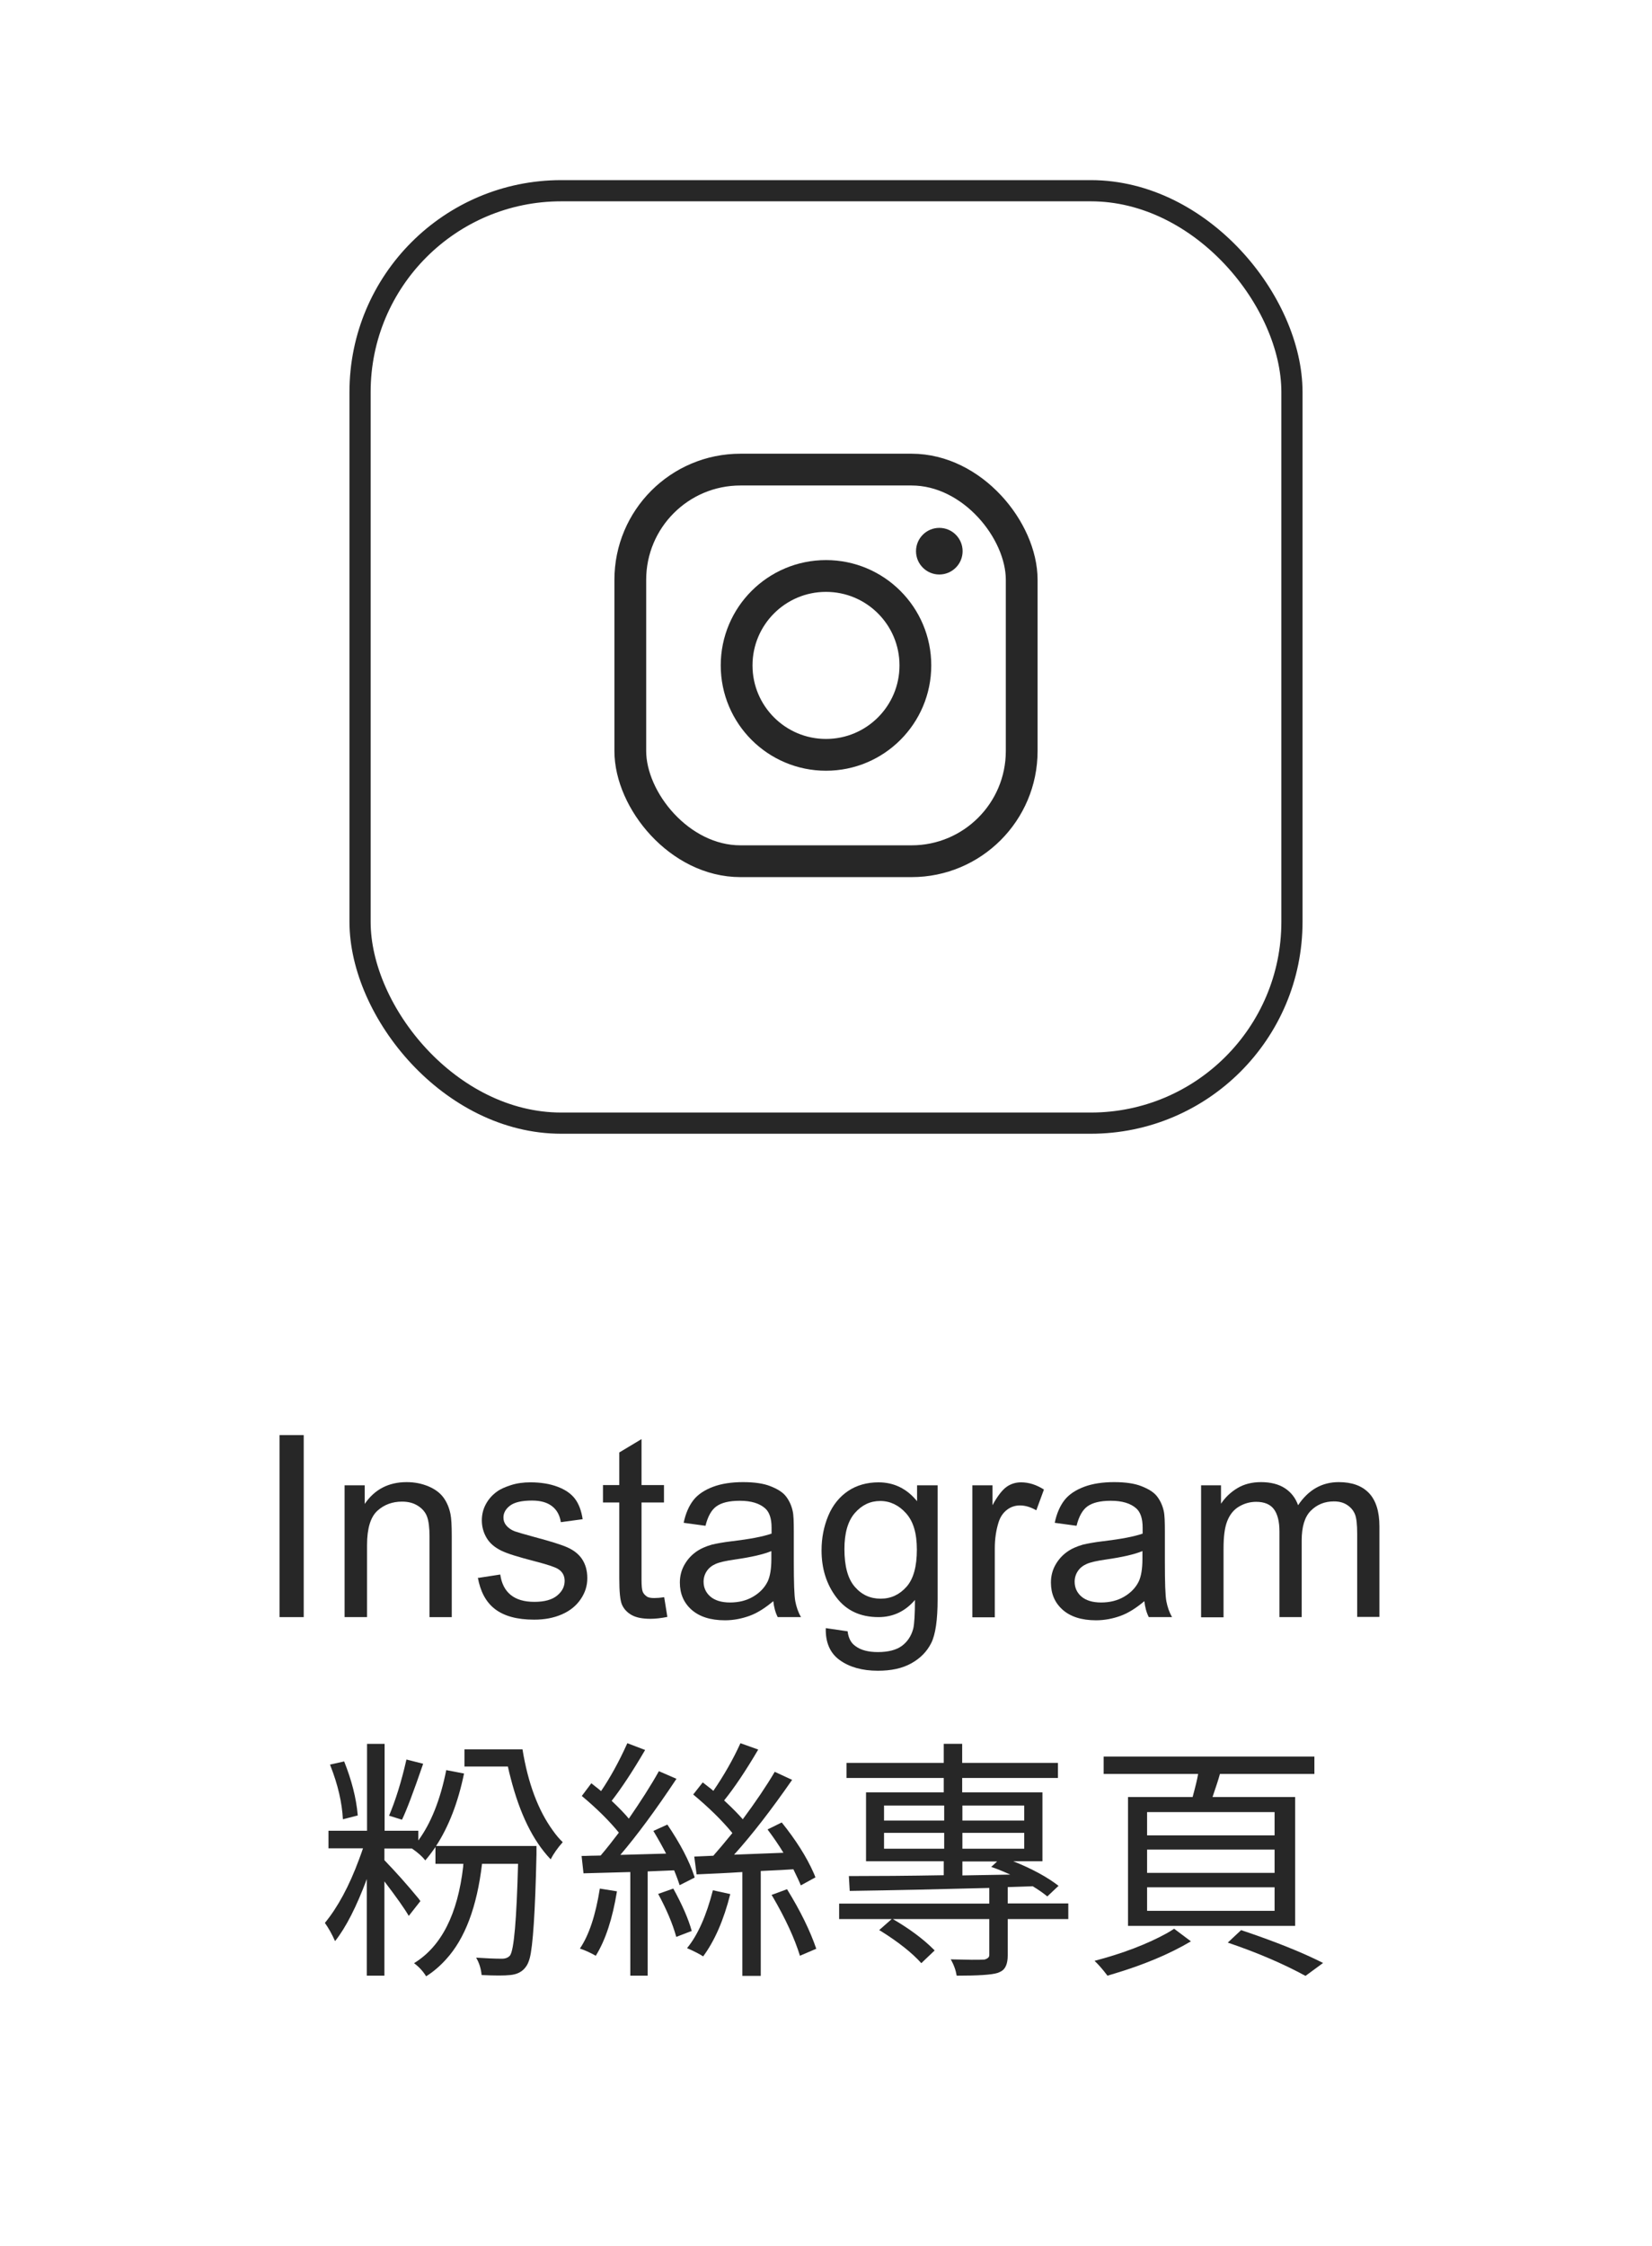 <?xml version="1.0" encoding="UTF-8"?>
<svg id="_圖層_2" data-name="圖層 2" xmlns="http://www.w3.org/2000/svg" xmlns:xlink="http://www.w3.org/1999/xlink" viewBox="0 0 78 106">
  <defs>
    <clipPath id="clippath">
      <rect width="78" height="106" style="fill: none;"/>
    </clipPath>
  </defs>
  <g id="_圖層_1-2" data-name="圖層 1">
    <g style="clip-path: url(#clippath);">
      <g>
        <g>
          <rect x="3.67" y="66.02" width="70.66" height="35.75" style="fill: none;"/>
          <path d="M13.2,76.31v-8.59h1.14v8.59h-1.14Z" style="fill: #272727;"/>
          <path d="M16.27,76.31v-6.22h.95v.88c.46-.68,1.12-1.03,1.98-1.03.38,0,.72.07,1.03.2s.55.31.71.53.27.48.33.78c.04.2.06.54.06,1.03v3.83h-1.05v-3.79c0-.43-.04-.75-.12-.96s-.23-.38-.44-.51-.45-.19-.74-.19c-.45,0-.84.14-1.16.43s-.49.83-.49,1.62v3.4h-1.05Z" style="fill: #272727;"/>
          <path d="M22.58,74.46l1.04-.16c.06.42.22.74.49.96s.64.33,1.12.33.84-.1,1.08-.3.35-.43.35-.69c0-.24-.1-.43-.31-.56-.14-.09-.5-.21-1.08-.36-.77-.2-1.31-.36-1.61-.51s-.53-.34-.68-.59-.23-.53-.23-.83c0-.28.06-.53.19-.77s.3-.43.52-.59c.16-.12.39-.22.67-.31s.59-.13.91-.13c.49,0,.92.07,1.29.21s.64.33.82.57.3.56.36.96l-1.03.14c-.05-.32-.18-.57-.41-.75s-.54-.27-.95-.27c-.48,0-.83.08-1.04.24s-.31.35-.31.56c0,.14.04.26.13.37.09.11.22.21.4.28.11.04.42.13.93.27.75.2,1.27.36,1.56.49s.53.31.69.55.25.54.25.9-.1.68-.31.99-.5.55-.89.72-.82.25-1.31.25c-.81,0-1.42-.17-1.85-.5s-.69-.83-.81-1.49Z" style="fill: #272727;"/>
          <path d="M31.36,75.37l.15.93c-.3.06-.56.09-.8.09-.38,0-.68-.06-.89-.18s-.36-.28-.45-.48-.13-.61-.13-1.25v-3.58h-.77v-.82h.77v-1.54l1.05-.63v2.17h1.06v.82h-1.06v3.64c0,.3.02.49.06.58s.1.15.18.21.2.08.36.08c.12,0,.27-.01.46-.04Z" style="fill: #272727;"/>
          <path d="M36.52,75.55c-.39.33-.77.57-1.13.7s-.75.21-1.16.21c-.68,0-1.21-.17-1.58-.5s-.55-.76-.55-1.28c0-.3.07-.58.21-.83s.32-.45.54-.61.48-.27.76-.35c.21-.05.52-.11.94-.16.85-.1,1.48-.22,1.88-.36,0-.14,0-.24,0-.28,0-.43-.1-.73-.3-.91-.27-.24-.67-.36-1.2-.36-.5,0-.86.09-1.1.26s-.41.48-.52.92l-1.03-.14c.09-.44.25-.8.46-1.07s.53-.48.93-.63.88-.22,1.41-.22.96.06,1.29.19.58.28.73.47.27.43.33.72c.04.18.05.5.05.97v1.41c0,.98.02,1.6.07,1.86s.13.51.27.75h-1.1c-.11-.22-.18-.47-.21-.77ZM36.43,73.19c-.38.16-.96.29-1.72.4-.43.06-.74.13-.92.21s-.32.19-.42.34-.15.32-.15.5c0,.28.11.52.32.7s.52.28.93.28.77-.09,1.08-.27.55-.42.7-.73c.11-.24.17-.59.17-1.05v-.39Z" style="fill: #272727;"/>
          <path d="M38.99,76.83l1.03.15c.04.32.16.55.36.69.26.2.62.29,1.07.29.49,0,.87-.1,1.13-.29s.45-.47.54-.82c.05-.21.08-.67.08-1.35-.46.54-1.04.81-1.72.81-.86,0-1.52-.31-1.99-.93s-.7-1.36-.7-2.22c0-.59.11-1.14.32-1.64s.53-.89.93-1.16.89-.41,1.44-.41c.73,0,1.34.3,1.82.89v-.75h.97v5.38c0,.97-.1,1.66-.3,2.06s-.51.72-.94.96-.95.35-1.58.35c-.74,0-1.34-.17-1.8-.5s-.68-.84-.66-1.51ZM39.87,73.09c0,.82.16,1.41.49,1.79s.73.56,1.22.56.89-.19,1.22-.56.49-.96.49-1.75-.17-1.34-.51-1.72-.75-.58-1.22-.58-.87.19-1.2.57-.49.95-.49,1.7Z" style="fill: #272727;"/>
          <path d="M45.91,76.31v-6.22h.95v.94c.24-.44.47-.73.67-.87s.43-.21.68-.21c.36,0,.72.11,1.08.34l-.36.98c-.26-.15-.52-.23-.77-.23-.23,0-.44.07-.62.21s-.31.33-.39.58c-.12.38-.18.79-.18,1.23v3.26h-1.05Z" style="fill: #272727;"/>
          <path d="M54.04,75.55c-.39.33-.77.57-1.13.7s-.75.21-1.16.21c-.68,0-1.21-.17-1.58-.5s-.55-.76-.55-1.28c0-.3.07-.58.21-.83s.32-.45.54-.61.48-.27.76-.35c.21-.05.52-.11.94-.16.85-.1,1.48-.22,1.88-.36,0-.14,0-.24,0-.28,0-.43-.1-.73-.3-.91-.27-.24-.67-.36-1.2-.36-.5,0-.86.09-1.1.26s-.41.48-.52.92l-1.03-.14c.09-.44.25-.8.46-1.07s.53-.48.93-.63.88-.22,1.41-.22.96.06,1.29.19.58.28.73.47.27.43.33.72c.04.18.05.5.05.97v1.41c0,.98.02,1.6.07,1.86s.13.51.27.75h-1.1c-.11-.22-.18-.47-.21-.77ZM53.95,73.19c-.38.16-.96.29-1.72.4-.43.06-.74.13-.92.21s-.32.19-.42.34-.15.32-.15.5c0,.28.11.52.32.7s.52.28.93.28.77-.09,1.08-.27.55-.42.7-.73c.11-.24.17-.59.17-1.05v-.39Z" style="fill: #272727;"/>
          <path d="M56.71,76.31v-6.22h.94v.87c.2-.3.46-.55.78-.74s.69-.28,1.11-.28c.46,0,.84.1,1.13.29s.5.46.62.8c.49-.73,1.13-1.09,1.92-1.09.62,0,1.09.17,1.42.51s.5.87.5,1.58v4.27h-1.05v-3.92c0-.42-.03-.73-.1-.91s-.19-.33-.37-.45-.39-.17-.63-.17c-.44,0-.8.15-1.09.44s-.43.76-.43,1.4v3.62h-1.05v-4.04c0-.47-.09-.82-.26-1.05s-.45-.35-.84-.35c-.3,0-.57.08-.82.23s-.43.38-.55.69-.17.73-.17,1.3v3.23h-1.05Z" style="fill: #272727;"/>
          <path d="M25.33,87.11v.4c-.06,2.72-.17,4.35-.32,4.9-.05.18-.11.31-.18.4-.16.23-.41.36-.74.39-.27.03-.71.03-1.35,0-.03-.31-.12-.59-.26-.82.47.03.88.05,1.22.05.18,0,.3-.06.38-.15.19-.26.31-1.7.38-4.31v-.02h-1.7c-.24,2.04-.81,3.54-1.7,4.51-.28.31-.59.58-.94.8-.14-.23-.33-.44-.57-.62,1.29-.79,2.06-2.31,2.32-4.56,0-.05,0-.09.01-.13h-1.32v-.79c-.18.26-.34.47-.48.63-.14-.18-.35-.37-.63-.56h-1.3v.55c.53.55,1.07,1.15,1.62,1.82.03.05.06.08.08.11l-.55.7c-.19-.33-.57-.87-1.15-1.63v4.45h-.83v-4.56c-.49,1.31-.99,2.29-1.5,2.93-.15-.34-.31-.62-.48-.86.6-.73,1.14-1.72,1.61-2.99.07-.18.13-.36.19-.53h-1.63v-.83h1.82v-4.1h.83v4.1h1.59v.46c.59-.8,1.04-1.91,1.32-3.32l.84.16c-.28,1.36-.72,2.5-1.32,3.42h4.75ZM16.89,85.67l-.7.18c-.04-.77-.23-1.62-.59-2.53,0-.02-.02-.04-.02-.05l.67-.15c.35.88.57,1.72.64,2.53v.02ZM19.19,83.03l.79.2c-.46,1.34-.79,2.21-1,2.64l-.61-.19c.3-.71.58-1.59.82-2.65ZM21.93,82.55h2.74c.26,1.6.74,2.88,1.44,3.84.15.21.3.39.46.54-.24.27-.43.54-.57.81-.84-.88-1.46-2.16-1.89-3.84-.05-.18-.09-.36-.13-.54h-2.05v-.81Z" style="fill: #272727;"/>
          <path d="M28.32,89.12l.81.13c-.21,1.29-.54,2.3-1,3.04-.23-.13-.48-.25-.75-.34.43-.63.74-1.57.94-2.82ZM31.81,88.26l-1.23.05v4.92h-.82v-4.89c-1.16.03-1.89.05-2.21.06l-.09-.82c.09,0,.23,0,.42-.01.21,0,.37-.01.48-.01.3-.35.58-.71.86-1.08-.45-.55-1.03-1.13-1.75-1.73l.45-.6s.11.09.2.16c.12.09.2.16.26.21.42-.62.84-1.37,1.24-2.26l.84.32c-.59,1.01-1.12,1.81-1.58,2.4.36.34.63.62.81.84.55-.8,1.03-1.54,1.42-2.24l.83.36c-.99,1.49-1.88,2.69-2.65,3.59l2.16-.06c-.16-.31-.36-.67-.6-1.07l.66-.3c.61.9,1.03,1.71,1.27,2.43l.02.07-.71.36c-.04-.12-.12-.36-.26-.7ZM31.08,89.37l.71-.25c.43.78.72,1.45.87,2l-.73.28c-.17-.62-.46-1.3-.86-2.04ZM33.66,89.2l.82.18c-.31,1.23-.74,2.21-1.28,2.94-.15-.1-.4-.23-.76-.39.51-.62.91-1.53,1.22-2.73ZM38.52,88.58l-.71.39c-.06-.16-.18-.41-.35-.76-.31.02-.82.05-1.54.08v4.95h-.87v-4.9c-.77.05-1.48.08-2.16.11l-.11-.84.9-.04c.24-.27.54-.63.9-1.07-.5-.61-1.12-1.21-1.85-1.82l.45-.57c.32.25.49.38.5.4.5-.73.93-1.48,1.28-2.25l.84.3c-.6,1.02-1.14,1.82-1.61,2.4.41.38.7.68.88.89.6-.81,1.11-1.56,1.51-2.24l.82.38c-.98,1.41-1.89,2.59-2.74,3.53.46-.02,1.24-.05,2.33-.09-.23-.38-.48-.74-.75-1.1l.67-.33c.66.82,1.17,1.62,1.51,2.39.03.07.06.14.08.2ZM36.43,89.42l.73-.27c.63,1.02,1.09,1.96,1.38,2.81l-.77.33c-.25-.81-.68-1.75-1.3-2.81-.02-.02-.03-.04-.04-.06Z" style="fill: #272727;"/>
          <path d="M50.44,89.83v.73h-2.86v1.72c0,.39-.11.64-.32.75-.05.03-.11.05-.16.07-.27.09-.92.13-1.93.13-.04-.25-.13-.51-.28-.77.77.02,1.3.03,1.59.01.15-.04.23-.11.23-.21v-1.7h-4.55c.8.47,1.43.94,1.91,1.42l.06.06-.63.6c-.43-.48-1.08-1-1.95-1.54-.02,0-.03-.02-.04-.02l.59-.52h-2.48v-.73h7.09v-.74c-2.27.06-4.47.11-6.59.14l-.04-.7c1.28,0,2.77-.01,4.48-.04v-.66h-3.67v-3.25h3.67v-.68h-4.59v-.71h4.59v-.9h.87v.9h4.52v.71h-4.52v.68h3.79v3.25h-1.38c.9.36,1.61.75,2.14,1.16l-.53.5c-.21-.17-.44-.33-.69-.48l-1.18.04v.77h2.86ZM41.74,85.2v.71h2.84v-.71h-2.84ZM41.74,87.24h2.84v-.75h-2.84v.75ZM48.36,85.2h-2.92v.71h2.92v-.71ZM48.36,87.24v-.75h-2.92v.75h2.92ZM45.44,87.84v.66l2.26-.04c-.4-.18-.7-.3-.9-.36l.28-.26h-1.64Z" style="fill: #272727;"/>
          <path d="M55.43,91.01l.8.6c-1.01.6-2.25,1.12-3.74,1.56-.07.02-.14.04-.2.06-.22-.29-.42-.52-.61-.7,1.33-.35,2.46-.78,3.39-1.29.14-.08.26-.15.36-.22ZM53.25,84.8h3.06c.13-.48.22-.84.26-1.09h-4.46v-.82h9.95v.82h-4.46c-.07.26-.19.62-.35,1.09h3.9v6.08h-7.89v-6.08ZM60.18,86.61v-1.1h-6.02v1.1h6.02ZM60.18,88.38v-1.1h-6.02v1.1h6.02ZM60.18,90.17v-1.11h-6.02v1.11h6.02ZM57.97,91.67l.63-.59c1.55.52,2.84,1.03,3.87,1.55l-.83.61c-1.03-.56-2.25-1.09-3.67-1.57Z" style="fill: #272727;"/>
        </g>
        <rect x="17" y="9" width="44" height="44" rx="9.5" ry="9.5" style="fill: none; stroke: #272727; stroke-miterlimit: 10;"/>
        <g>
          <rect x="29.76" y="22.16" width="18.48" height="18.48" rx="5.2" ry="5.2" style="fill: none; stroke: #272727; stroke-miterlimit: 10; stroke-width: 1.5px;"/>
          <circle cx="39" cy="31.4" r="4.22" style="fill: none; stroke: #272727; stroke-miterlimit: 10; stroke-width: 1.5px;"/>
          <circle cx="44.35" cy="26.01" r="1.1" style="fill: #272727;"/>
        </g>
      </g>
    </g>
  </g>
</svg>
